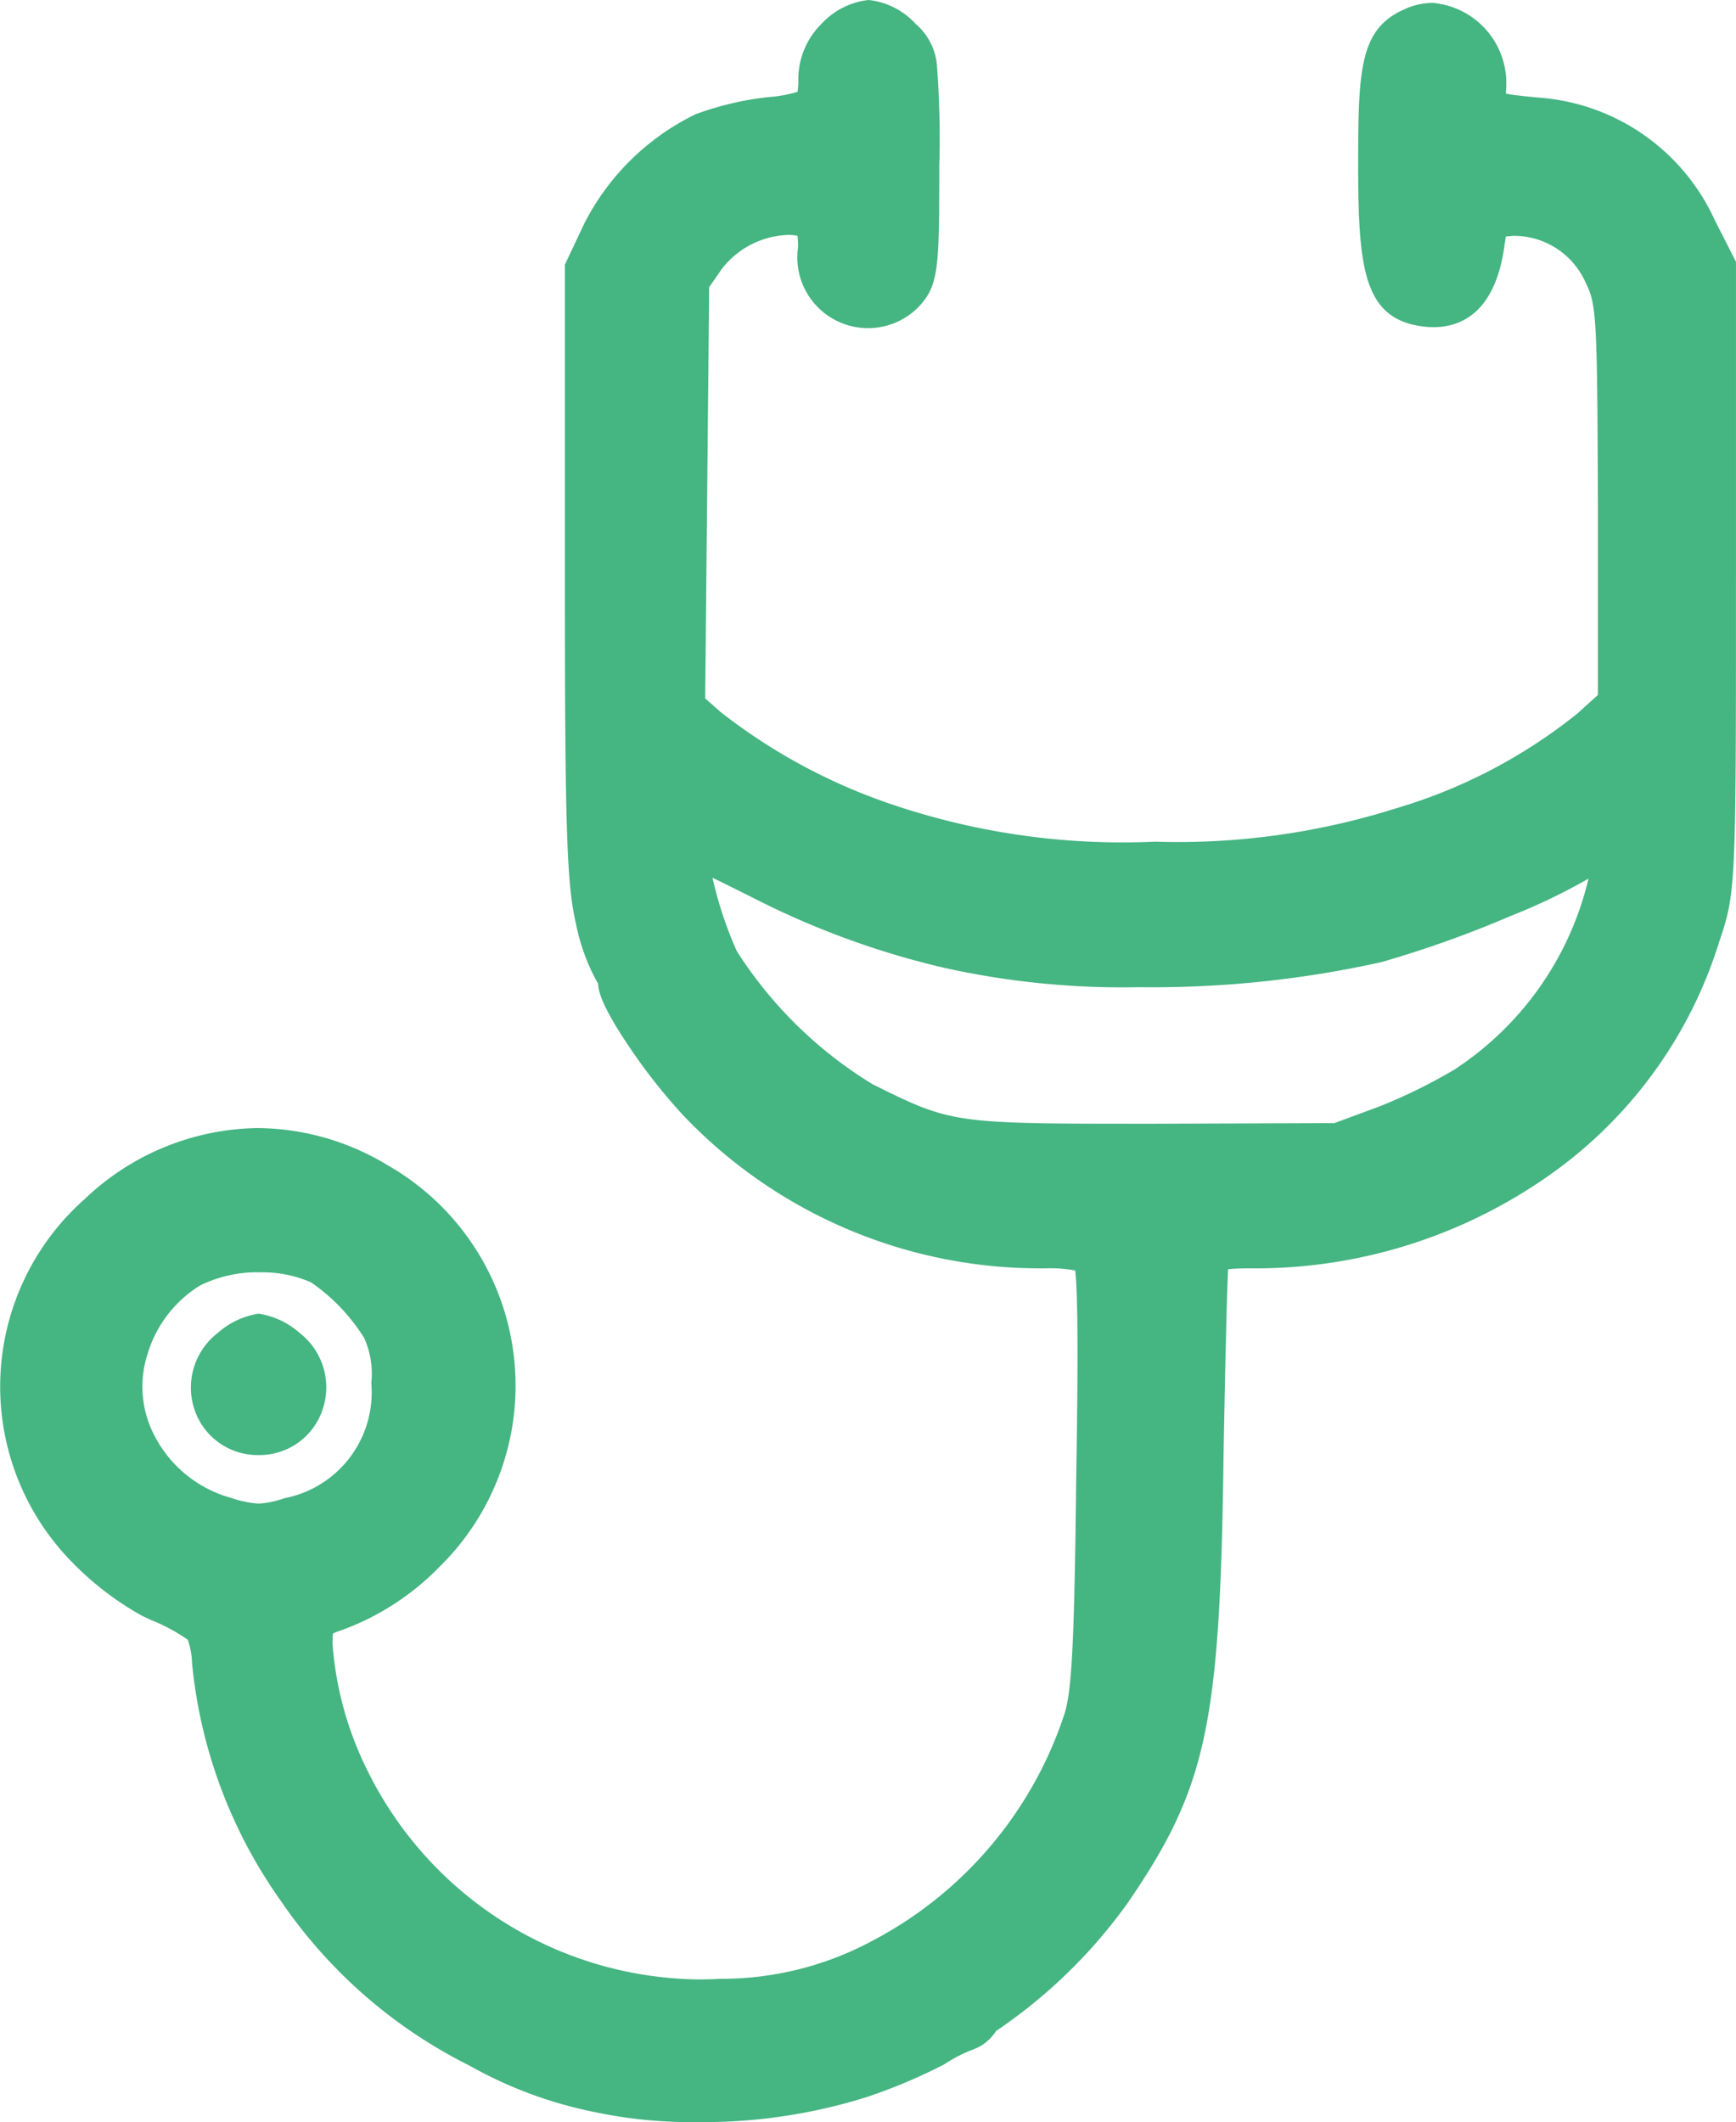 <svg xmlns="http://www.w3.org/2000/svg" width="43.524" height="53.188" viewBox="0 0 43.524 53.188"><g transform="translate(-1195.4 -842.509)"><path d="M20.425.418a1.351,1.351,0,0,0-.418.953c0,.8-.15.919-1.253,1.053a7.057,7.057,0,0,0-1.671.384,5.525,5.525,0,0,0-2.508,2.474l-.418.886v7.606c0,6.4.05,7.757.268,8.659a5.433,5.433,0,0,0,.418,1.22.6.6,0,0,1,.15.368,9.7,9.7,0,0,0,1.956,2.909,11.693,11.693,0,0,0,8.692,3.66c.685,0,1.07.084,1.221.25s.184,1.571.117,5.634c-.051,4.53-.117,5.516-.351,6.151a10.469,10.469,0,0,1-5.081,5.951A8.525,8.525,0,0,1,17.5,49.6a9.973,9.973,0,0,1-9.445-5.583,9.068,9.068,0,0,1-.919-3.41c0-.568.066-.685.468-.852a5.988,5.988,0,0,0,2.391-1.5,5.76,5.76,0,0,0-1.187-9.127,5.6,5.6,0,0,0-6.887.769,5.673,5.673,0,0,0-.251,8.275,6.971,6.971,0,0,0,1.538,1.186C4.779,40.1,4.7,40,4.829,41.2a12.273,12.273,0,0,0,6.6,9.428,10.078,10.078,0,0,0,3.01,1.12A13.671,13.671,0,0,0,20.91,51.4a13.239,13.239,0,0,0,1.839-.768,4.213,4.213,0,0,1,.818-.418c.151-.067.285-.168.285-.234,0-.084.15-.2.334-.251a13.552,13.552,0,0,0,2.975-2.959c1.906-2.775,2.224-4.279,2.308-10.832.05-2.708.1-5.031.15-5.149.05-.134.434-.2,1.12-.2a12.116,12.116,0,0,0,7.405-2.407A10.615,10.615,0,0,0,41.938,22.8c.385-1.137.385-1.237.385-8.927V6.1l-.469-.92a4.654,4.654,0,0,0-3.928-2.741c-1.3-.117-1.371-.167-1.371-.769,0-1.136-.852-1.889-1.705-1.487-.685.3-.8.819-.8,3.344,0,2.574.184,3.243.9,3.426.9.218,1.421-.284,1.589-1.521.1-.652.116-.668.769-.719a2.563,2.563,0,0,1,2.373,1.472c.351.718.368.936.385,5.816v5.082l-.7.635a13.821,13.821,0,0,1-4.814,2.523,18.8,18.8,0,0,1-6.185.853,18.53,18.53,0,0,1-6.988-1.037,14.907,14.907,0,0,1-4.313-2.373l-.584-.518.05-5.383L16.58,6.4,17,5.8a2.626,2.626,0,0,1,2.741-1.02c.184.066.268.318.268.8,0,.868.468,1.436,1.17,1.436a1.242,1.242,0,0,0,.837-.367c.3-.335.334-.585.334-3.093,0-2.691,0-2.741-.418-3.142A1.329,1.329,0,0,0,21.177,0a1.33,1.33,0,0,0-.752.418M18.569,21.38a20.332,20.332,0,0,0,4.613,1.689,26.886,26.886,0,0,0,10.7-.134,21.7,21.7,0,0,0,5.283-2.223.555.555,0,0,1,.434-.151c.318,0,.335.067.234.853a8.365,8.365,0,0,1-3.644,5.3,13.973,13.973,0,0,1-2.005.986l-1.221.452-4.68.016c-5.081,0-5.182-.016-7.272-1.052A11.022,11.022,0,0,1,17.332,23.5a7.227,7.227,0,0,1-.736-2.808c.134-.217.251-.184,1.973.685M7.47,31.008A5.22,5.22,0,0,1,9.025,32.6a2.792,2.792,0,0,1,.284,1.472A3.307,3.307,0,0,1,6.7,37.528,2.239,2.239,0,0,1,5,37.511a3.493,3.493,0,0,1-2.473-4.362,3.634,3.634,0,0,1,1.6-2.056,4.091,4.091,0,0,1,3.343-.084" transform="translate(1196.001 843.109)" fill="#45b582"/><path d="M16.856,52.588a11.633,11.633,0,0,1-2.55-.251,10.617,10.617,0,0,1-3.136-1.164,12.422,12.422,0,0,1-4.71-4.1,12.335,12.335,0,0,1-2.228-5.812l-.017-.157a1.937,1.937,0,0,0-.109-.606A4.5,4.5,0,0,0,3.174,40l-.22-.105a7.575,7.575,0,0,1-1.708-1.3l0,0a6.273,6.273,0,0,1,.276-9.141A6.4,6.4,0,0,1,5.85,27.674a6.352,6.352,0,0,1,3.26.927A6.361,6.361,0,0,1,10.419,38.67a6.553,6.553,0,0,1-2.586,1.635c-.039.016-.067.029-.087.039a2.445,2.445,0,0,0-.01.258A8.5,8.5,0,0,0,8.6,43.754a9.368,9.368,0,0,0,8.342,5.259c.175,0,.351-.005.525-.016a7.974,7.974,0,0,0,3.816-.959,9.91,9.91,0,0,0,4.784-5.621c.2-.556.267-1.724.314-5.95.022-1.366.072-4.425-.025-5.223a3.346,3.346,0,0,0-.713-.055,12.34,12.34,0,0,1-9.13-3.85,14.364,14.364,0,0,1-1.358-1.73c-.71-1.055-.757-1.406-.76-1.559l-.011-.013a4.974,4.974,0,0,1-.539-1.456l0-.008c-.239-.992-.284-2.39-.284-8.8V6.034l.475-1.007a6.137,6.137,0,0,1,2.818-2.771l.006,0a7.589,7.589,0,0,1,1.834-.425,3.333,3.333,0,0,0,.7-.129,1.749,1.749,0,0,0,.02-.327A1.951,1.951,0,0,1,19.993,0a1.876,1.876,0,0,1,1.184-.6,1.874,1.874,0,0,1,1.18.6,1.536,1.536,0,0,1,.534,1.057,24.545,24.545,0,0,1,.057,2.508c0,2.53-.013,2.965-.487,3.494l-.007.008a1.774,1.774,0,0,1-3.046-1.478,2.058,2.058,0,0,0-.016-.28,1.2,1.2,0,0,0-.231-.021,2.19,2.19,0,0,0-1.668.857l-.314.452-.1,10.307.38.337a14.458,14.458,0,0,0,4.11,2.255,18.006,18.006,0,0,0,6.792,1,18.126,18.126,0,0,0,6.023-.831,13.229,13.229,0,0,0,4.562-2.381l.01-.009.505-.457V12c-.017-4.811-.039-4.97-.324-5.552a1.967,1.967,0,0,0-1.8-1.137l-.183.016c-.011.064-.022.136-.031.191C36.9,7.242,36.025,7.6,35.334,7.6a2.245,2.245,0,0,1-.523-.066l-.008,0c-1.22-.312-1.353-1.519-1.353-4.008,0-2.4.044-3.4,1.153-3.89a1.69,1.69,0,0,1,.717-.163,2.019,2.019,0,0,1,1.836,2.2c0,.029,0,.053,0,.074.2.042.594.077.824.1h.007a5.267,5.267,0,0,1,4.4,3.063l.535,1.051v7.916c0,7.741,0,7.888-.417,9.119A11.218,11.218,0,0,1,38.5,28.67a12.794,12.794,0,0,1-7.756,2.52c-.259,0-.436.01-.555.022-.044.918-.093,3.527-.115,4.738-.086,6.7-.424,8.265-2.413,11.161a12.973,12.973,0,0,1-3.28,3.188l-.006,0a1.139,1.139,0,0,1-.558.462l-.035.016-.037.011a3.8,3.8,0,0,0-.665.347l-.022.014a13.682,13.682,0,0,1-1.947.818A13.682,13.682,0,0,1,16.856,52.588ZM2.1,37.741A6.535,6.535,0,0,0,3.457,38.8l.01,0,.223.107a3.914,3.914,0,0,1,1.322.8,2.063,2.063,0,0,1,.4,1.263l.018.166a11.708,11.708,0,0,0,6.267,8.947,9.517,9.517,0,0,0,2.887,1.076,10.434,10.434,0,0,0,2.276.219,12.432,12.432,0,0,0,3.854-.553l.006,0a13.108,13.108,0,0,0,1.719-.712,5.1,5.1,0,0,1,.9-.46,1.1,1.1,0,0,1,.656-.5,14.87,14.87,0,0,0,2.68-2.732c1.831-2.665,2.119-4.039,2.2-10.5.093-5.049.124-5.2.195-5.368.191-.479.76-.573,1.675-.573a11.5,11.5,0,0,0,7.057-2.3,10.044,10.044,0,0,0,3.574-5.086c.35-1.034.353-1.116.353-8.734V6.246l-.4-.792a4.046,4.046,0,0,0-3.451-2.416,3.59,3.59,0,0,1-1.414-.278,1.11,1.11,0,0,1-.5-1.088c0-.616-.33-1-.636-1a.5.5,0,0,0-.213.052l-.014.006c-.3.132-.443.305-.443,2.794a11.1,11.1,0,0,0,.162,2.456c.088.334.175.36.285.388a1.046,1.046,0,0,0,.239.032c.128,0,.469,0,.611-1.051l0-.011a1.454,1.454,0,0,1,.36-.932,1.452,1.452,0,0,1,.955-.294h.016c.048,0,.1,0,.146,0a3.191,3.191,0,0,1,2.795,1.807c.414.846.431,1.073.448,6.082V17.35l-.9.81a14.425,14.425,0,0,1-5.058,2.66,19.3,19.3,0,0,1-6.344.876,19.033,19.033,0,0,1-7.186-1.069,15.593,15.593,0,0,1-4.514-2.49l-.791-.7.1-11.224.523-.754a3.393,3.393,0,0,1,2.655-1.375,2.224,2.224,0,0,1,.787.135c.659.242.659,1.058.659,1.366,0,.2.041.836.57.836a.655.655,0,0,0,.394-.172c.063-.07.095-.111.126-.392.043-.39.051-1.079.051-2.3,0-1.284,0-1.992-.047-2.352A.413.413,0,0,0,21.514.85L21.49.826a1,1,0,0,0-.313-.216,1,1,0,0,0-.313.216L20.85.841a.764.764,0,0,0-.243.53,1.487,1.487,0,0,1-.429,1.238,2.566,2.566,0,0,1-1.353.411l-.018,0a6.5,6.5,0,0,0-1.5.341,4.968,4.968,0,0,0-2.2,2.178l-.36.762v7.471c0,6.14.044,7.658.25,8.514a7.259,7.259,0,0,0,.32,1.007,1.216,1.216,0,0,1,.264.677A11.047,11.047,0,0,0,25.64,29.99c.894,0,1.377.13,1.665.447.2.218.269.514.3,1.747.019.875.012,2.2-.022,4.3-.052,4.593-.113,5.6-.388,6.348a11.086,11.086,0,0,1-5.376,6.28l-.007,0a9.109,9.109,0,0,1-4.27,1.078c-.2.012-.4.018-.6.018a10.577,10.577,0,0,1-9.422-5.937,9.653,9.653,0,0,1-.98-3.673A1.247,1.247,0,0,1,7.373,39.2l.005,0A5.426,5.426,0,0,0,9.57,37.822a5.16,5.16,0,0,0-1.064-8.184l0,0a5.17,5.17,0,0,0-2.652-.762,5.222,5.222,0,0,0-3.525,1.458A5.073,5.073,0,0,0,2.1,37.741Zm3.786.548a3.634,3.634,0,0,1-1.053-.2,4.28,4.28,0,0,1-2.6-2.1,3.836,3.836,0,0,1-.272-3.028,4.226,4.226,0,0,1,1.894-2.4,4.421,4.421,0,0,1,2.07-.47,4.164,4.164,0,0,1,1.821.38l.007,0a5.772,5.772,0,0,1,1.777,1.786,3.253,3.253,0,0,1,.386,1.806A3.889,3.889,0,0,1,6.877,38.1l-.006,0A3.41,3.41,0,0,1,5.881,38.288Zm.036-7a3.255,3.255,0,0,0-1.5.327l-.014.008a3.038,3.038,0,0,0-1.309,1.712,2.647,2.647,0,0,0,.195,2.089A3.074,3.074,0,0,0,5.16,36.934l.007,0a2.657,2.657,0,0,0,.714.153,2.4,2.4,0,0,0,.648-.135,2.7,2.7,0,0,0,2.179-2.885,2.192,2.192,0,0,0-.179-1.132l-.006-.009A4.719,4.719,0,0,0,7.2,31.543,3.009,3.009,0,0,0,5.917,31.291Zm22.367-2.525c-5.144,0-5.355-.031-7.54-1.115a11.591,11.591,0,0,1-3.951-3.888,10.489,10.489,0,0,1-.621-1.771c-.3-1.135-.2-1.419-.085-1.613a.776.776,0,0,1,.685-.4c.332,0,.664.152,2.07.862a19.717,19.717,0,0,0,4.5,1.644,19.75,19.75,0,0,0,4.633.455,25.233,25.233,0,0,0,5.767-.59,25.2,25.2,0,0,0,4.96-2.017,1.15,1.15,0,0,1,.9-.375.867.867,0,0,1,.688.264c.265.3.215.685.141,1.266a8.979,8.979,0,0,1-3.91,5.724A14.508,14.508,0,0,1,34.4,28.256l-.014.005-1.32.488ZM17.262,21.4a9.781,9.781,0,0,0,.611,1.842,10.569,10.569,0,0,0,3.4,3.332c2,.992,2,.992,7.009.992l4.572-.016,1.114-.412a13.431,13.431,0,0,0,1.892-.928,7.881,7.881,0,0,0,3.365-4.788,14.883,14.883,0,0,1-1.949.935,27.434,27.434,0,0,1-3.245,1.158,26.458,26.458,0,0,1-6.063.628,20.632,20.632,0,0,1-4.939-.495A21.009,21.009,0,0,1,18.3,21.914C17.971,21.75,17.577,21.551,17.262,21.4Z" transform="translate(1196.001 843.109)" fill="#45b582"/><path d="M5.416,34.555a1.1,1.1,0,1,0,1.3,0,1.558,1.558,0,0,0-.652-.35,1.558,1.558,0,0,0-.652.35" transform="translate(1195.816 841.835)" fill="#45b582"/><path d="M6.068,37.144a1.667,1.667,0,0,1-1.6-1.118,1.728,1.728,0,0,1,.571-1.939A2.005,2.005,0,0,1,6.068,33.6a2.005,2.005,0,0,1,1.027.482,1.728,1.728,0,0,1,.571,1.939A1.667,1.667,0,0,1,6.068,37.144Zm0-2.307a1.977,1.977,0,0,0-.277.186.535.535,0,0,0-.188.6.5.5,0,0,0,.931,0,.535.535,0,0,0-.189-.6A1.975,1.975,0,0,0,6.068,34.838Z" transform="translate(1195.816 841.835)" fill="#45b582"/></g></svg>